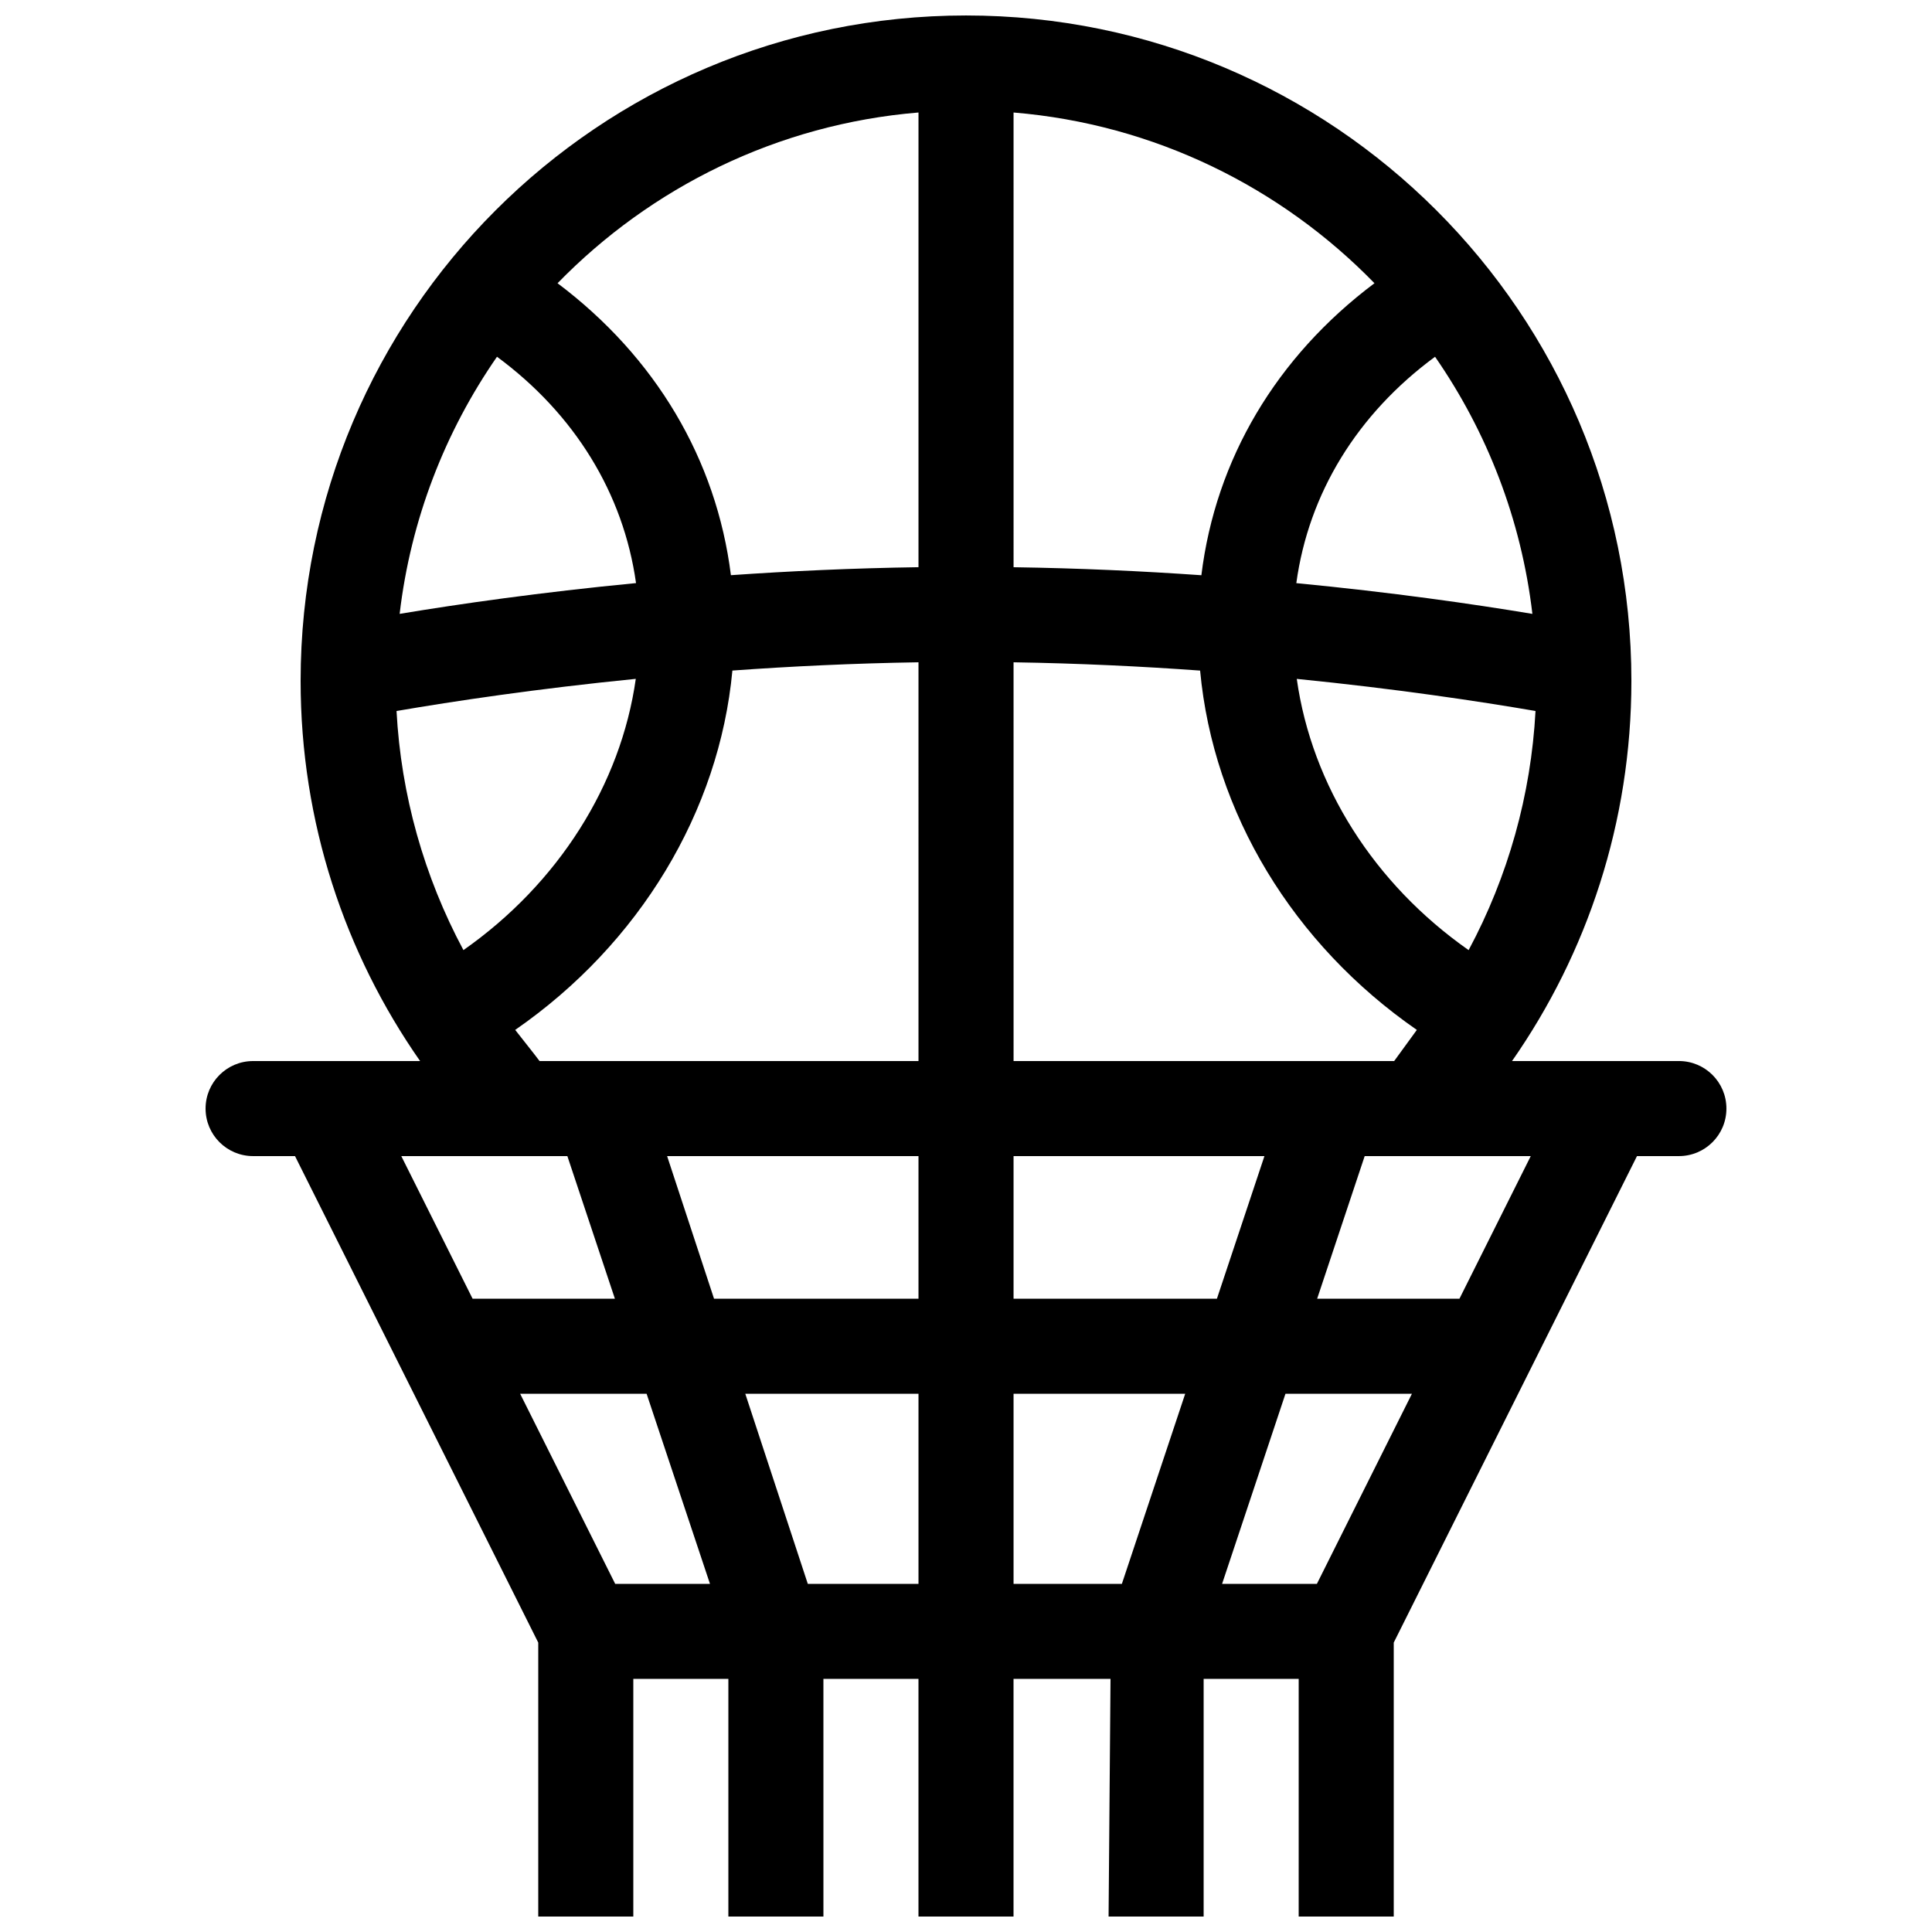 <?xml version="1.0" encoding="UTF-8"?>
<!-- Uploaded to: ICON Repo, www.iconrepo.com, Generator: ICON Repo Mixer Tools -->
<svg width="800px" height="800px" version="1.1" viewBox="144 144 512 512" xmlns="http://www.w3.org/2000/svg">
 <defs>
  <clipPath id="a">
   <path d="m198 148.09h404v503.81h-404z"/>
  </clipPath>
 </defs>
 <g clip-path="url(#a)">
  <path d="m588.93 425.19h-44.23c19.93-28.551 31.637-63.293 31.637-100.76 0-97.363-78.969-176.33-176.33-176.33-97.367 0-176.34 78.969-176.34 176.33 0 37.469 11.719 72.191 31.664 100.76h-44.258c-6.961 0-12.594 5.633-12.594 12.594s5.633 12.594 12.594 12.594h11.109l64.461 128.93v72.594h25.191v-62.977h25.191v62.977h25.191l-0.004-62.977h25.191v62.977h25.191v-62.977h25.703l-0.512 62.977h25.191v-62.977h25.191l-0.004 62.977h25.191v-72.594l64.461-128.93h11.109c6.961 0 12.594-5.633 12.594-12.594 0.004-6.965-5.629-12.598-12.594-12.598zm-313.22-186.65c20.59 15.184 33.512 36.234 36.844 59.984-25.406 2.449-46.871 5.535-62.645 8.156 2.953-25.102 12.074-48.332 25.801-68.141zm-26.625 93.883c15.125-2.594 37.051-5.894 63.406-8.52-3.969 28.047-20.547 54.266-45.676 71.883-10.441-19.496-16.547-41.148-17.73-63.363zm1.266 117.96h44.008l12.594 37.785h-37.711zm56.684 113.36-25.191-50.383h33.512l16.797 50.383zm80.375 0h-29.332l-16.57-50.383h45.902zm0-75.574h-54.184l-12.43-37.785h66.613zm0-62.977h-100.42c-1.031-1.426-5.394-6.883-6.457-8.258 32.934-22.797 54.09-57.902 57.559-95.234 15.504-1.117 32.059-1.914 49.316-2.188zm0-130.88c-17.426 0.258-34.102 1.027-49.711 2.117-3.848-30.707-20-57.859-45.941-77.371 24.723-25.395 58.281-42.148 95.652-45.246zm145.79 101.48c-25.023-17.543-41.551-43.586-45.543-71.879 26.293 2.625 48.168 5.918 63.27 8.508-1.188 22.23-7.281 43.887-17.727 63.371zm-8.898-157.25c13.73 19.809 22.848 43.039 25.797 68.141-15.754-2.621-37.195-5.703-62.562-8.148 3.254-23.758 16.109-44.777 36.766-59.992zm-111.7-64.727c37.371 3.094 70.922 19.844 95.645 45.238-26.027 19.543-42.102 46.652-45.871 77.387-15.629-1.094-32.32-1.863-49.77-2.121zm0 145.7c17.305 0.273 33.902 1.074 49.438 2.195 3.5 37.691 24.641 72.504 57.434 95.227l-6.008 8.254h-100.86zm28.703 244.23h-28.703v-50.383h45.488zm-28.703-75.574v-37.785h66.484l-12.59 37.785zm80.383 75.574h-25.121l16.797-50.383h33.512zm37.785-75.574h-37.711l12.594-37.785h44.008z"/>
 </g>
</svg>